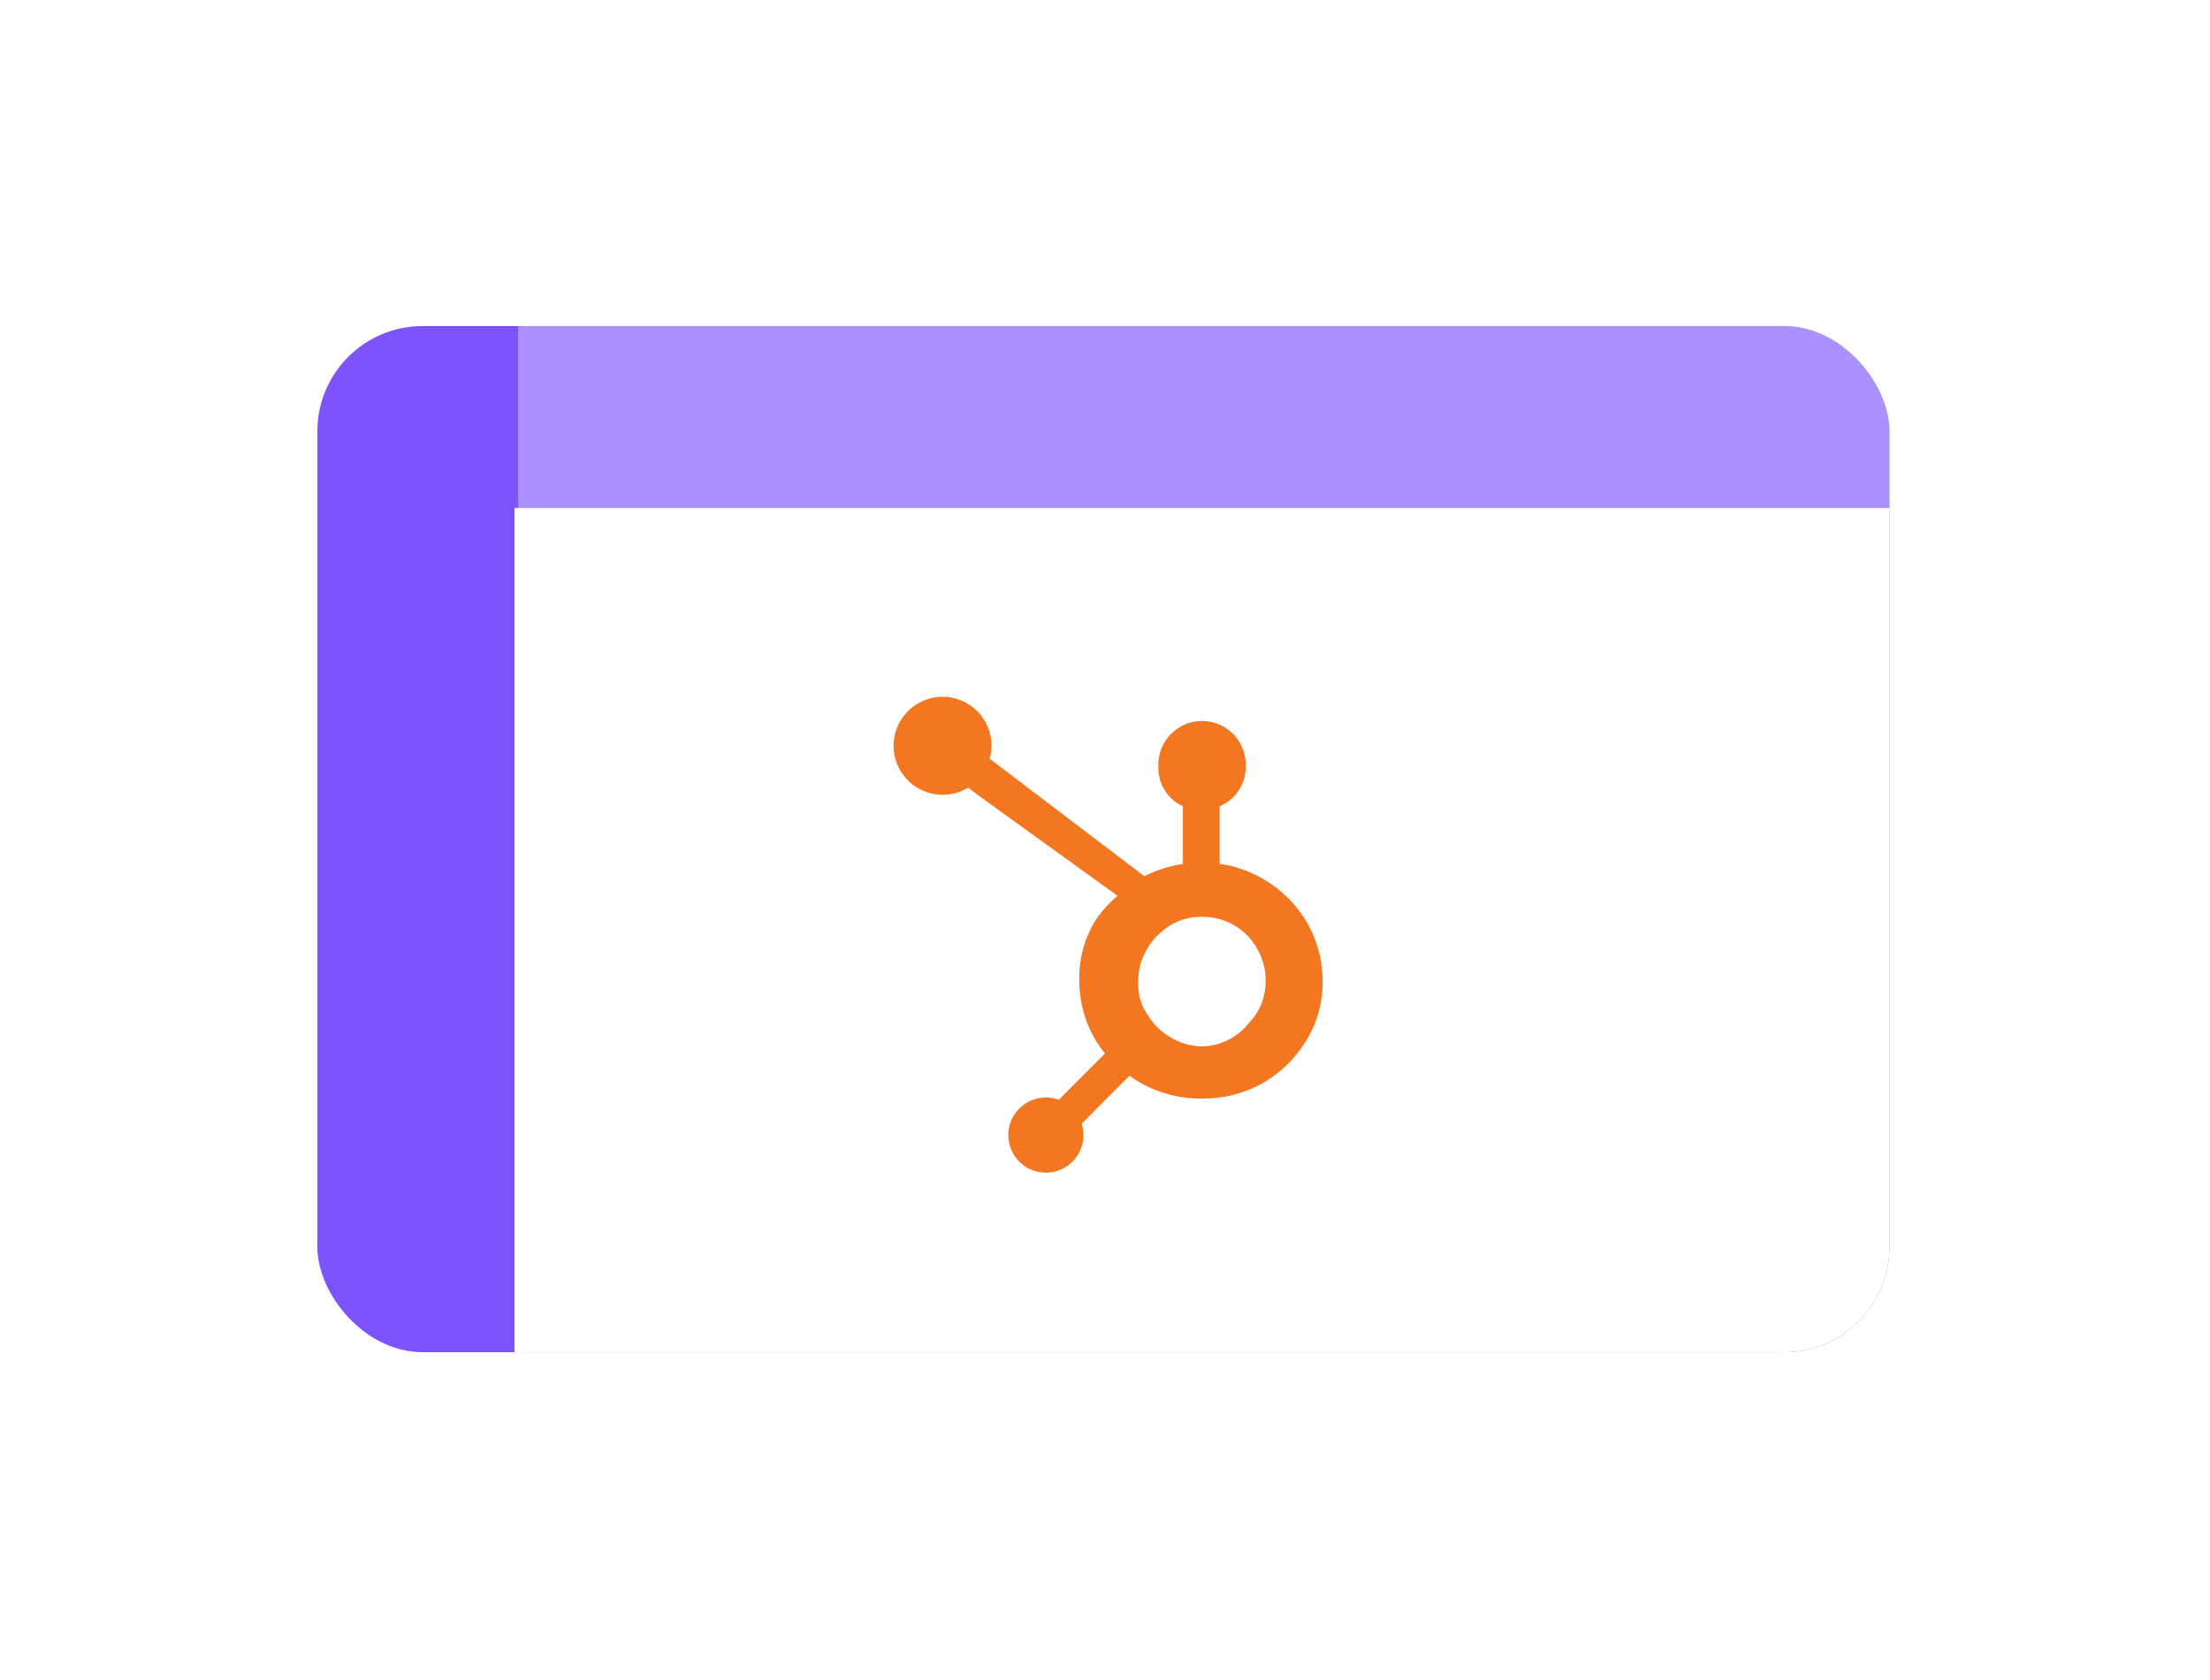 <svg width="167" height="127" viewBox="0 0 167 127" fill="none" xmlns="http://www.w3.org/2000/svg">
<g filter="url(#filter0_d_181_2244)">
<g clip-path="url(#clip0_181_2244)">
<rect x="20" y="20.665" width="118.8" height="77.564" rx="7.96" fill="#7F52FF"/>
<rect x="34.903" y="34.411" width="103.897" height="63.818" fill="white"/>
<g clip-path="url(#clip1_181_2244)">
<path d="M90.394 73.345C89.989 73.863 89.478 74.288 88.895 74.593C88.313 74.898 87.672 75.075 87.015 75.113H86.802C86.054 75.097 85.32 74.901 84.665 74.539C83.909 74.143 83.271 73.556 82.813 72.836C82.315 72.163 82.04 71.351 82.027 70.513V70.263C82.015 69.46 82.206 68.668 82.582 67.959C82.982 67.18 83.583 66.521 84.322 66.052C85.034 65.574 85.871 65.319 86.728 65.321H86.812C87.612 65.303 88.404 65.49 89.112 65.865C89.82 66.239 90.42 66.787 90.856 67.459C91.299 68.144 91.572 68.924 91.652 69.736C91.652 69.902 91.652 70.087 91.652 70.245C91.655 71.403 91.203 72.516 90.394 73.345V73.345ZM94.799 65.774C94 64.404 92.858 63.265 91.486 62.47C90.471 61.871 89.348 61.478 88.182 61.313V56.963C88.774 56.717 89.278 56.298 89.629 55.762C89.981 55.225 90.163 54.596 90.153 53.955C90.189 53.085 89.88 52.237 89.294 51.594C88.708 50.95 87.892 50.564 87.023 50.519C86.154 50.474 85.302 50.774 84.653 51.353C84.003 51.932 83.608 52.744 83.554 53.612C83.545 53.726 83.545 53.841 83.554 53.955C83.53 54.583 83.693 55.205 84.022 55.74C84.352 56.276 84.833 56.701 85.405 56.963V61.322C84.391 61.477 83.407 61.789 82.49 62.248L70.8 53.363C70.895 53.047 70.945 52.72 70.948 52.391C70.948 51.658 70.731 50.943 70.324 50.334C69.917 49.725 69.339 49.251 68.662 48.97C67.986 48.69 67.242 48.617 66.523 48.76C65.805 48.903 65.146 49.255 64.628 49.773C64.11 50.291 63.757 50.95 63.615 51.669C63.472 52.387 63.545 53.131 63.825 53.807C64.106 54.484 64.58 55.062 65.189 55.469C65.798 55.876 66.513 56.093 67.246 56.093C67.928 56.096 68.597 55.91 69.18 55.556L69.948 56.139L80.463 63.729C79.882 64.217 79.366 64.777 78.926 65.395C78.068 66.699 77.599 68.221 77.575 69.782V70.115C77.574 71.196 77.769 72.268 78.149 73.28C78.473 74.14 78.936 74.94 79.519 75.65L76.029 79.148C75.426 78.928 74.766 78.918 74.157 79.12C73.548 79.323 73.025 79.726 72.674 80.263C72.323 80.801 72.164 81.441 72.224 82.081C72.283 82.72 72.558 83.32 73.002 83.784C73.447 84.247 74.035 84.546 74.671 84.632C75.307 84.719 75.954 84.587 76.506 84.259C77.057 83.931 77.482 83.425 77.71 82.825C77.937 82.225 77.955 81.565 77.76 80.953L81.37 77.334C81.871 77.695 82.408 78.005 82.971 78.26C84.154 78.785 85.434 79.056 86.728 79.056H86.978C88.518 79.061 90.033 78.67 91.378 77.921C92.723 77.173 93.853 76.091 94.66 74.78C95.512 73.444 95.964 71.893 95.966 70.309V70.226C95.978 68.665 95.576 67.129 94.799 65.774V65.774Z" fill="#F37621"/>
</g>
<rect opacity="0.6" x="35.169" y="20.665" width="112.121" height="13.747" fill="white" fill-opacity="0.6"/>
</g>
</g>
<defs>
<filter id="filter0_d_181_2244" x="0.1" y="0.765" width="166.561" height="125.325" filterUnits="userSpaceOnUse" color-interpolation-filters="sRGB">
<feFlood flood-opacity="0" result="BackgroundImageFix"/>
<feColorMatrix in="SourceAlpha" type="matrix" values="0 0 0 0 0 0 0 0 0 0 0 0 0 0 0 0 0 0 127 0" result="hardAlpha"/>
<feOffset dx="3.98" dy="3.98"/>
<feGaussianBlur stdDeviation="11.94"/>
<feComposite in2="hardAlpha" operator="out"/>
<feColorMatrix type="matrix" values="0 0 0 0 0 0 0 0 0 0 0 0 0 0 0 0 0 0 0.11 0"/>
<feBlend mode="normal" in2="BackgroundImageFix" result="effect1_dropShadow_181_2244"/>
<feBlend mode="normal" in="SourceGraphic" in2="effect1_dropShadow_181_2244" result="shape"/>
</filter>
<clipPath id="clip0_181_2244">
<rect x="20" y="20.665" width="118.8" height="77.564" rx="7.96" fill="white"/>
</clipPath>
<clipPath id="clip1_181_2244">
<rect width="33.32" height="37.022" fill="white" transform="translate(63.192 47.809)"/>
</clipPath>
</defs>
</svg>
